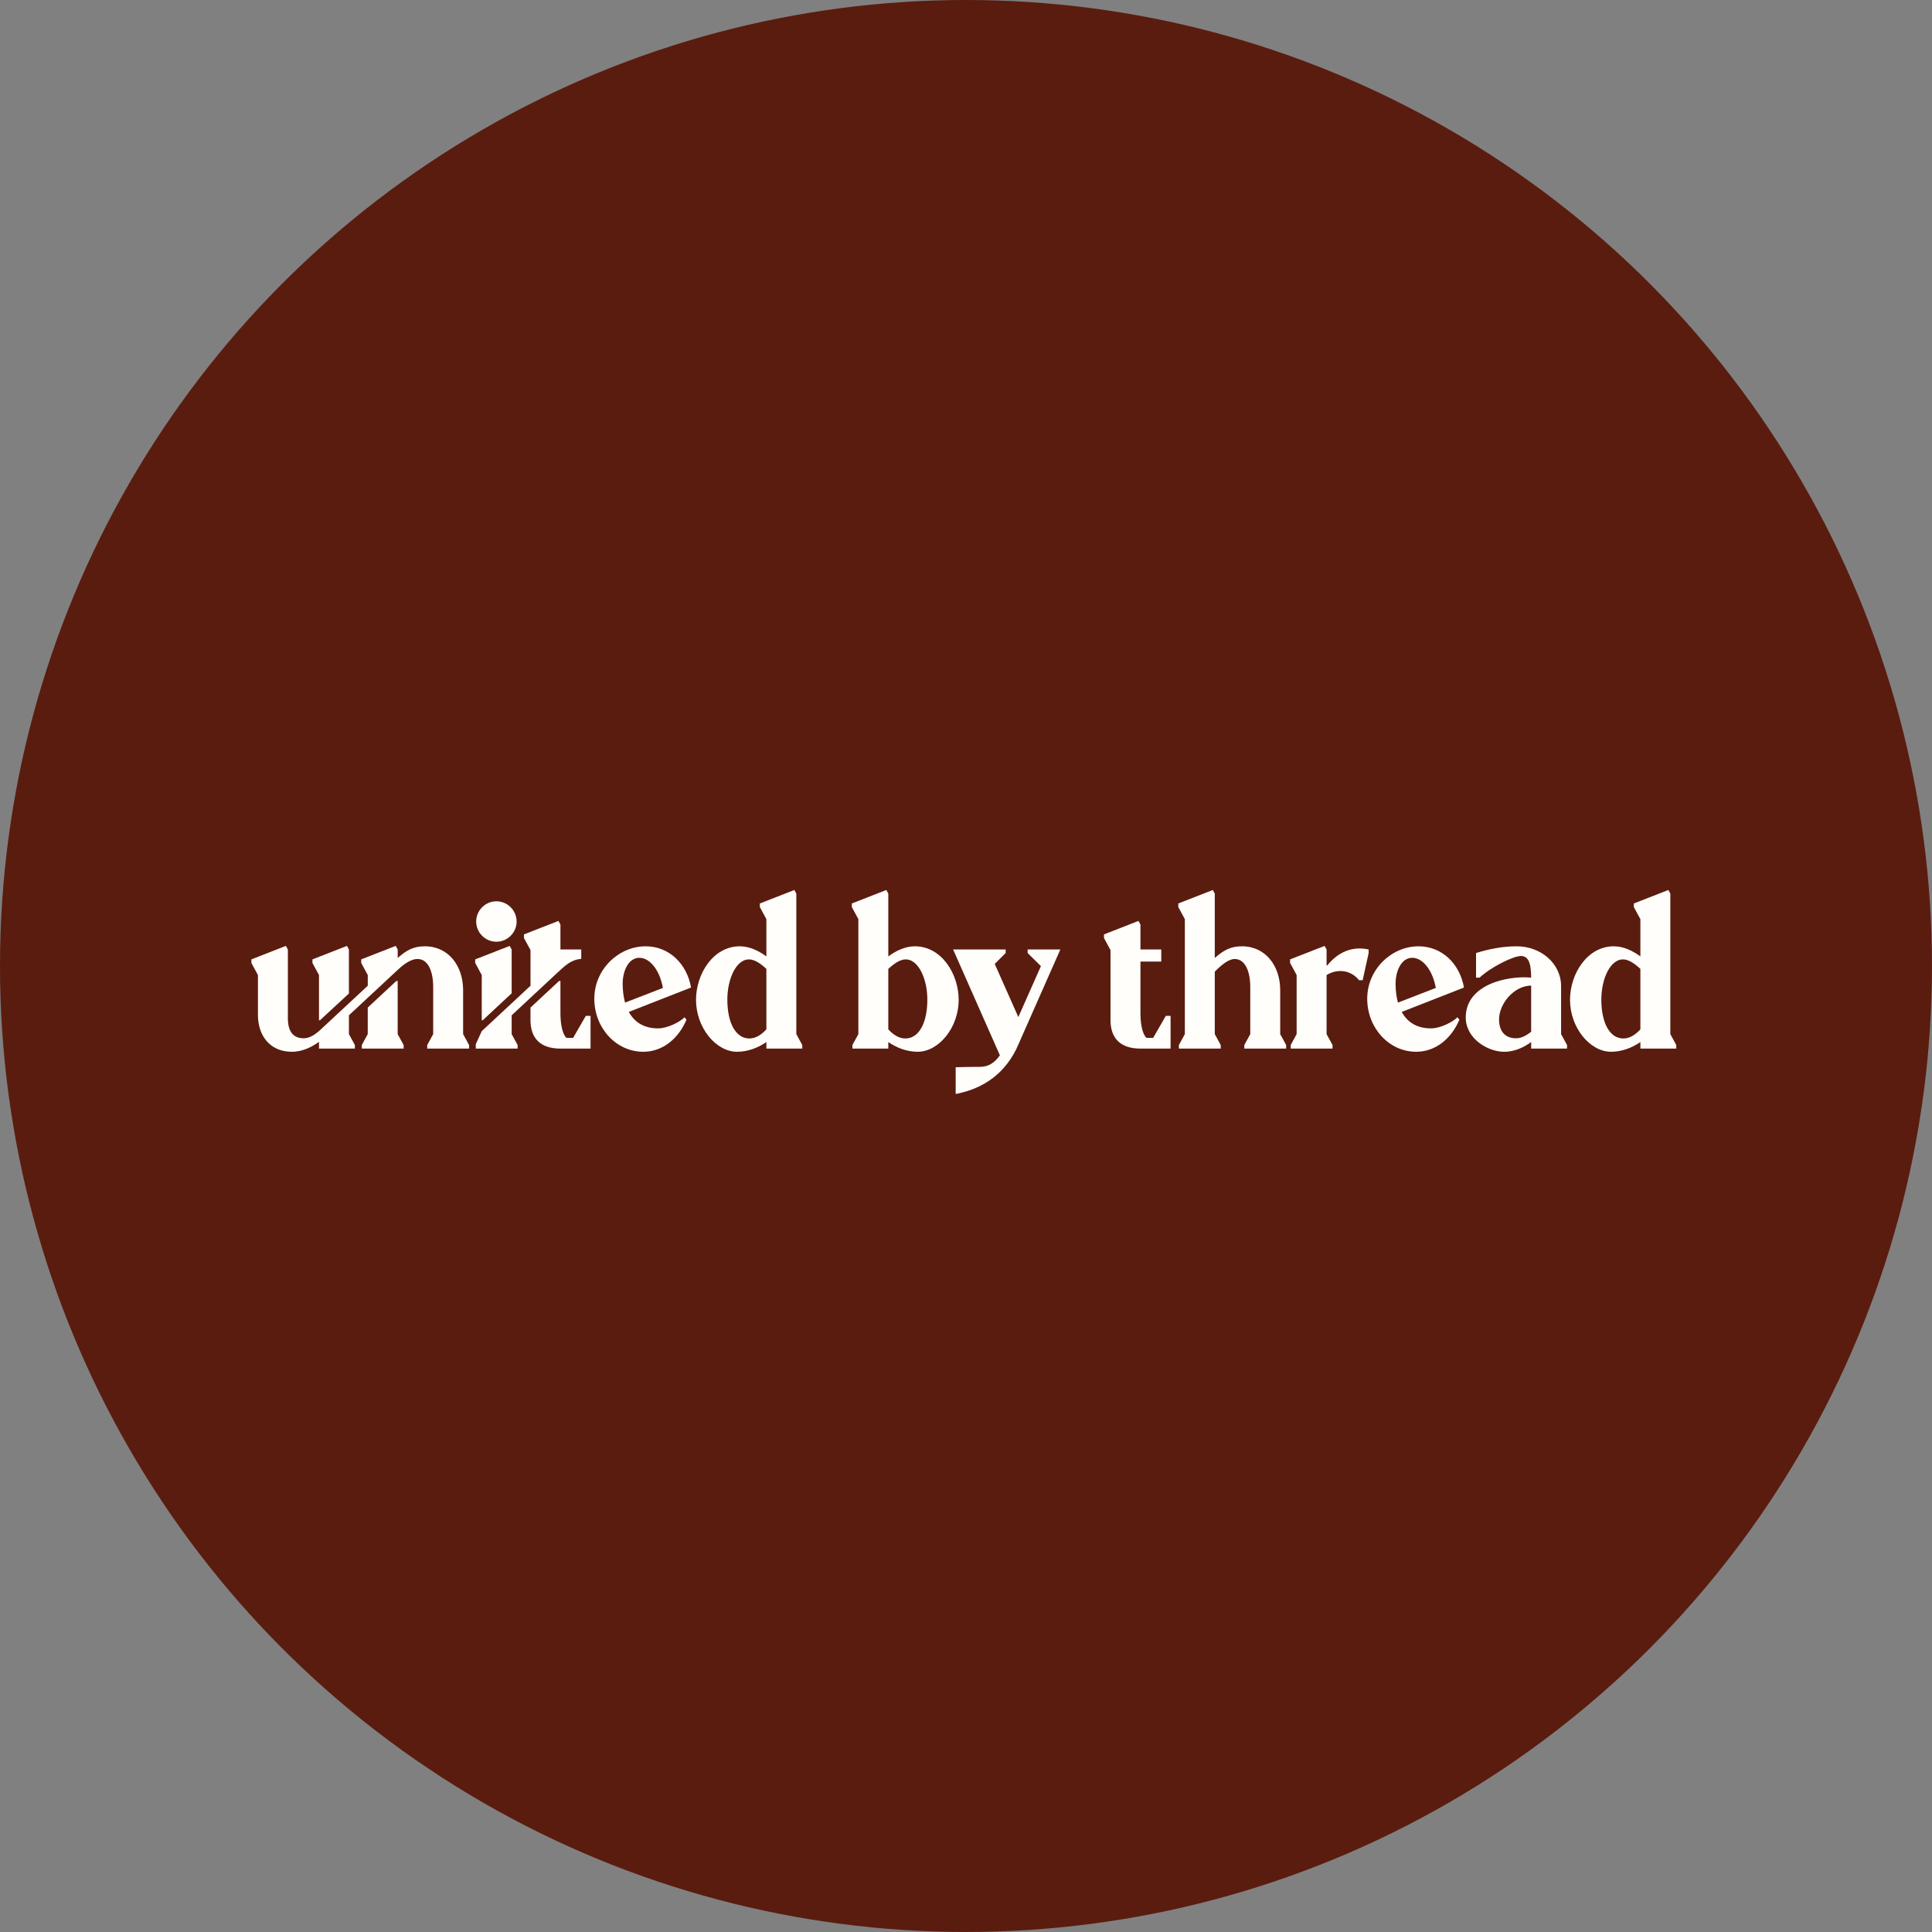 <svg viewBox="0 0 1998.21 1998.21" xmlns="http://www.w3.org/2000/svg" id="Layer_1">
  <rect x="0" y="0" width="1998.21" height="1998.21" fill="#808080" stroke="none"/>
  <circle style="fill: #5a1c0f;" r="999.1" cy="999.1" cx="999.1"></circle>
  <g>
    <path style="fill: #fffefb;" d="M329.92,1077.56c-6.56,4.72-16.4,10.25-28.09,10.25-22.55,0-35.06-16.61-35.06-38.14v-41.21l-6.77-12.51v-3.69l35.68-13.94,2.05,3.69v70.94c0,14.56,5.95,20.91,16.4,20.91,6.36,0,11.89-4.1,16.2-7.79l50.03-46.54v-11.07l-6.77-12.51v-3.69l35.68-13.94,2.05,3.69v8.82c9.43-8.41,16.81-12.1,28.09-12.1,24.6,0,39.57,20.5,39.57,45.31v45.52l6.15,11.28v3.69h-43.26v-3.69l6.15-11.28v-48.8c0-15.38-4.92-28.91-16.2-28.91-6.15,0-13.12,4.31-20.5,11.28l-50.44,46.95v19.48l6.15,11.28v3.69h-37.11v-6.97ZM323.15,992.27l35.68-13.94,2.05,3.69v45.52l-29.93,27.68h-1.03v-46.75l-6.77-12.51v-3.69ZM374.2,1080.84l6.15-11.28v-27.47l29.52-27.47h1.44v54.95l6.15,11.28v3.69h-43.26v-3.69Z"></path>
    <path style="fill: #fffefb;" d="M491.47,992.27l35.68-13.94,2.05,3.69v45.31l-29.93,27.88h-1.02v-46.75l-6.77-12.51v-3.69ZM492.09,1080.02l6.15-13.53,50.44-46.95v-36.91l-6.77-12.51v-3.69l35.68-13.94,2.05,3.69v25.83h21.53v9.64c-9.84,1.03-15.17,5.54-23.99,13.74l-47.98,44.7v19.48l6.15,11.28v3.69h-43.26v-4.51ZM513.41,932.19c11.48,0,20.91,9.43,20.91,20.91s-9.43,20.91-20.91,20.91-20.91-9.43-20.91-20.91,9.43-20.91,20.91-20.91ZM548.68,1042.09l29.52-27.47h1.44v33.01c0,8.2,1.03,20.5,6.15,25.83h6.97l13.12-22.76h4.92v33.83h-31.17c-20.71,0-30.96-10.66-30.96-29.52v-12.92Z"></path>
    <path style="fill: #fffefb;" d="M614.69,1032.86c0-30.14,25.01-54.13,53.1-54.13,24.19,0,42.65,18.04,46.95,42.65l-64.38,25.22c5.54,10.05,14.97,17.02,30.34,17.02,9.84,0,22.76-6.77,27.27-11.48l2.05,2.46c-8,19.07-24.19,33.21-44.7,33.21-28.09,0-50.64-24.6-50.64-54.95ZM646.47,1036.96l39.16-15.17c-3.49-19.27-13.94-31.17-24.4-31.17-11.07,0-17.22,13.33-17.22,26.86,0,6.77.82,13.53,2.46,19.48Z"></path>
    <path style="fill: #fffefb;" d="M719.87,1034.09c0-26.65,17.63-55.36,45.31-55.36,10.05,0,19.68,4.72,27.47,10.46v-38.55l-6.77-12.51v-3.69l35.68-13.94,2.05,3.69v145.37l6.15,11.28v3.69h-37.11v-6.77c-8.61,5.95-19.27,10.05-30.34,10.05-21.73,0-42.44-24.81-42.44-53.72ZM775.02,1074.07c6.77,0,12.71-4.1,17.63-9.43v-62.54c-5.74-5.33-12.1-9.84-18.04-9.84-13.12,0-22.35,20.09-22.35,41.62,0,23.58,8.41,40.19,22.76,40.19Z"></path>
    <path style="fill: #fffefb;" d="M918.74,1077.76v6.77h-37.11v-3.69l6.15-11.28v-118.92l-6.77-12.51v-3.69l35.68-13.94,2.05,3.69v65c7.79-5.74,17.43-10.46,27.47-10.46,27.68,0,45.31,28.7,45.31,55.36,0,28.91-20.71,53.72-42.44,53.72-11.07,0-21.73-4.1-30.34-10.05ZM936.37,1074.07c14.35,0,22.76-16.61,22.76-40.19,0-21.53-9.23-41.62-22.35-41.62-5.95,0-12.3,4.51-18.04,9.84v62.54c4.92,5.33,10.87,9.43,17.63,9.43Z"></path>
    <path style="fill: #fffefb;" d="M1014.08,1103.39c8,0,14.56-4.1,20.09-11.89l-48.39-109.49h54.33v3.69l-11.28,11.28,24.4,54.95,23.37-52.69-13.74-13.53v-3.69h33.83l-43.67,98.83-.82,1.64-.82,2.05c-15.17,30.96-40.6,42.65-62.94,46.95v-27.68c8.61-.21,17.43-.41,25.63-.41Z"></path>
    <path style="fill: #fffefb;" d="M1148.57,1055.01v-72.38l-6.77-12.51v-3.69l35.68-13.94,2.05,3.69v25.83h21.53v12.51h-21.53v53.1c0,8.2,1.03,20.5,6.15,25.83h6.97l13.12-22.76h4.92v33.83h-31.17c-20.71,0-30.96-10.66-30.96-29.52Z"></path>
    <path style="fill: #fffefb;" d="M1286.96,1080.84l6.15-11.28v-48.8c0-15.38-4.92-28.91-16.2-28.91-5.54,0-12.71,5.13-20.5,13.12v64.59l6.15,11.28v3.69h-43.26v-3.69l6.15-11.28v-118.92l-6.77-12.51v-3.69l35.68-13.94,2.05,3.69v66.64c9.43-8.41,16.81-12.1,28.09-12.1,24.6,0,39.57,20.5,39.57,45.31v45.52l6.15,11.28v3.69h-43.26v-3.69Z"></path>
    <path style="fill: #fffefb;" d="M1334.93,1080.84l6.15-11.28v-61.1l-6.77-12.51v-3.69l35.68-13.94,2.05,3.69v16.4h.82c8-10.05,22.35-20.91,42.65-16.4v3.9l-6.15,27.88h-3.69c-9.02-11.07-22.96-11.89-33.62-5.33v61.1l6.15,11.28v3.69h-43.26v-3.69Z"></path>
    <path style="fill: #fffefb;" d="M1414.08,1032.86c0-30.14,25.01-54.13,53.1-54.13,24.19,0,42.65,18.04,46.95,42.65l-64.38,25.22c5.54,10.05,14.97,17.02,30.34,17.02,9.84,0,22.76-6.77,27.27-11.48l2.05,2.46c-8,19.07-24.19,33.21-44.7,33.21-28.09,0-50.64-24.6-50.64-54.95ZM1445.86,1036.96l39.16-15.17c-3.49-19.27-13.94-31.17-24.4-31.17-11.07,0-17.22,13.33-17.22,26.86,0,6.77.82,13.53,2.46,19.48Z"></path>
    <path style="fill: #fffefb;" d="M1515.97,1052.34c0-34.45,43.67-43.47,67.66-41.21,0-17.22-3.9-22.35-10.66-22.35-8,0-31.37,11.69-42.65,22.35h-3.69v-25.42c13.12-4.1,26.86-6.97,42.24-6.97,24.19,0,45.72,17.22,45.72,41.42v49.41l6.15,11.28v3.69h-37.11v-6.77c-6.56,4.72-16.2,10.05-27.88,10.05-17.43,0-39.78-13.94-39.78-35.47ZM1568.05,1073.87c5.95,0,11.48-3.49,15.58-6.77v-47.77c-18.45.41-33.21,19.27-33.21,35.06,0,12.1,6.15,19.48,17.63,19.48Z"></path>
    <path style="fill: #fffefb;" d="M1623.82,1034.09c0-26.65,17.63-55.36,45.31-55.36,10.05,0,19.68,4.72,27.47,10.46v-38.55l-6.77-12.51v-3.69l35.68-13.94,2.05,3.69v145.37l6.15,11.28v3.69h-37.11v-6.77c-8.61,5.95-19.27,10.05-30.34,10.05-21.73,0-42.44-24.81-42.44-53.72ZM1678.97,1074.07c6.77,0,12.71-4.1,17.63-9.43v-62.54c-5.74-5.33-12.1-9.84-18.04-9.84-13.12,0-22.35,20.09-22.35,41.62,0,23.58,8.41,40.19,22.76,40.19Z"></path>
  </g>
</svg>